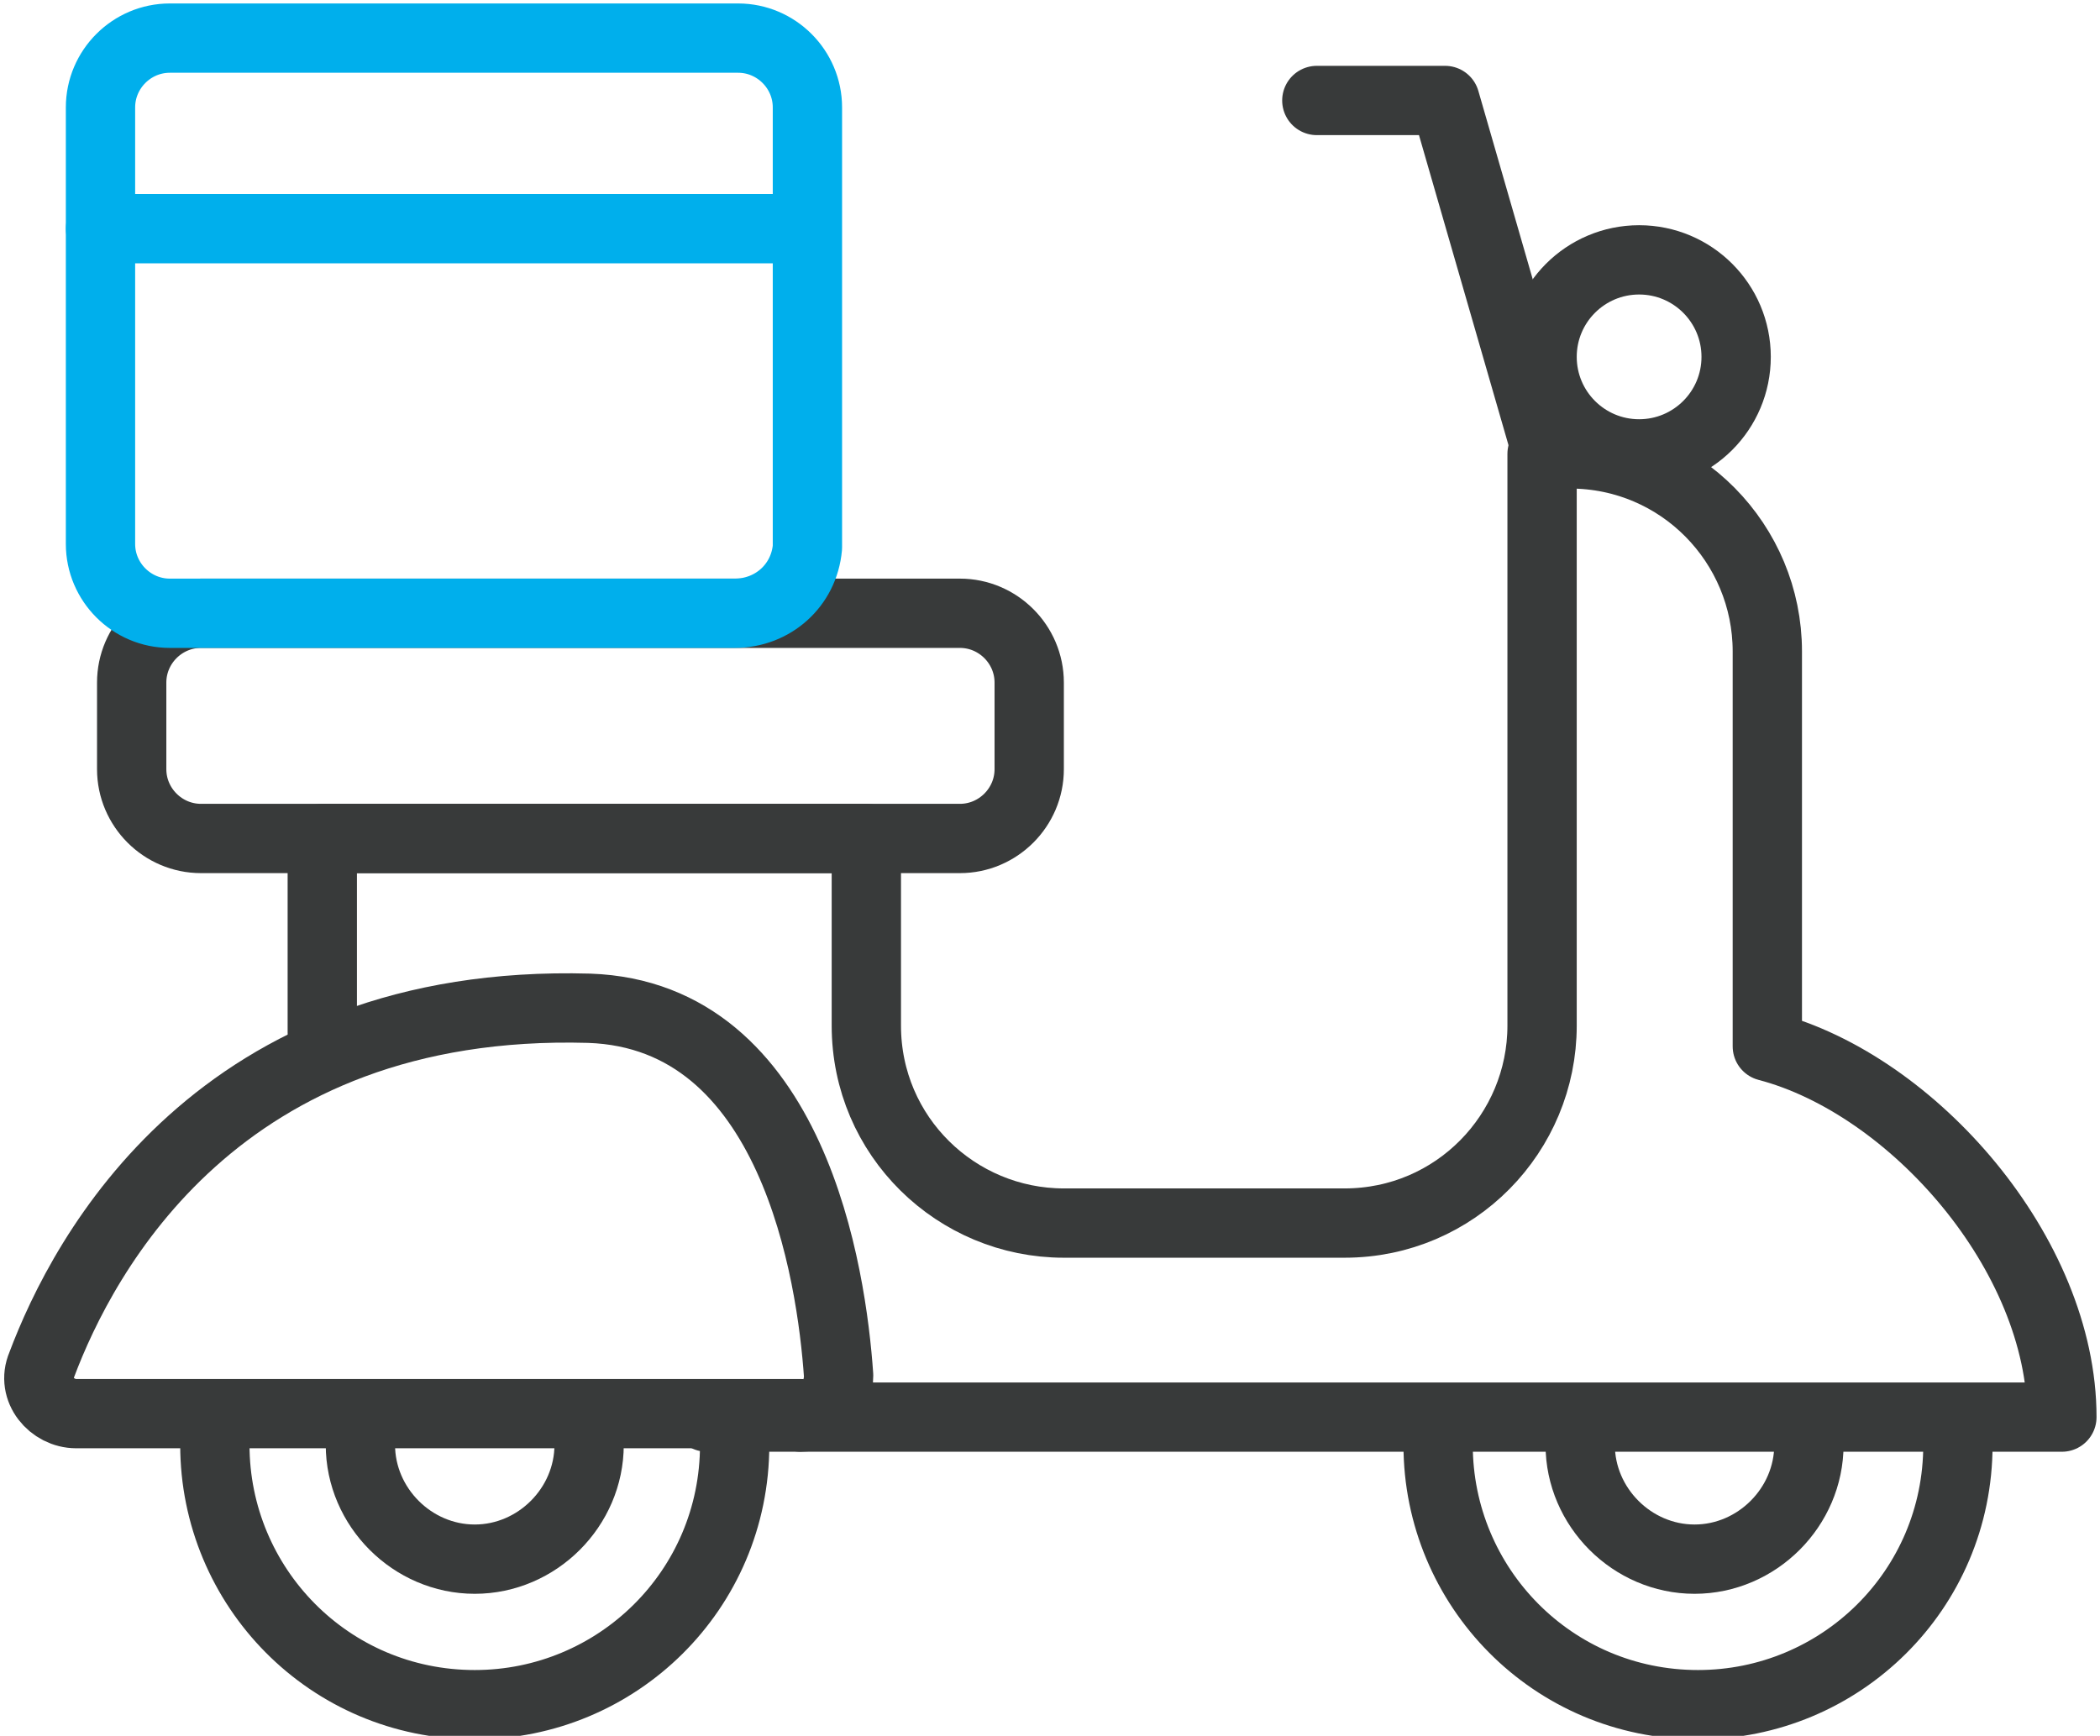 <?xml version="1.0" encoding="utf-8"?>
<!-- Generator: Adobe Illustrator 26.0.1, SVG Export Plug-In . SVG Version: 6.00 Build 0)  -->
<svg version="1.1" id="레이어_1" xmlns="http://www.w3.org/2000/svg" xmlns:xlink="http://www.w3.org/1999/xlink" x="0px"
	 y="0px" viewBox="0 0 60.6 50.1" style="enable-background:new 0 0 60.6 50.1;" xml:space="preserve">
<style type="text/css">
	.st0{fill:none;stroke:#383A3A;stroke-width:2;stroke-linecap:round;stroke-linejoin:round;stroke-miterlimit:10;}
	.st1{fill:none;stroke:#00AFEC;stroke-width:2;stroke-linecap:round;stroke-linejoin:round;stroke-miterlimit:10;}
</style>
<g>
	<g>
		<path class="st0" d="M6.2,41.7c0,4.1,3.3,7.5,7.5,7.5c4.1,0,7.5-3.3,7.5-7.5"/>
		<path class="st0" d="M10.4,41.7c0,1.8,1.5,3.3,3.3,3.3c1.8,0,3.3-1.5,3.3-3.3"/>
	</g>
	<g>
		<path class="st0" d="M41.5,41.7c0,4.1,3.3,7.5,7.5,7.5c4.1,0,7.5-3.3,7.5-7.5"/>
		<path class="st0" d="M45.6,41.7c0,1.8,1.5,3.3,3.3,3.3c1.8,0,3.3-1.5,3.3-3.3"/>
	</g>
	<g>
		<circle class="st0" cx="47.3" cy="10.3" r="2.8"/>
	</g>
	<path class="st0" d="M27.7,24.2H5.8c-1.1,0-2-0.9-2-2v-2.5c0-1.1,0.9-2,2-2h21.9c1.1,0,2,0.9,2,2v2.5
		C29.7,23.3,28.8,24.2,27.7,24.2z"/>
	<path class="st0" d="M23.1,40.9c0.6,0,1.1-0.5,1.1-1.2c-0.2-2.9-1.3-10.4-7.2-10.6C6.3,28.8,2.4,36.2,1.2,39.4
		c-0.3,0.7,0.3,1.4,1,1.4H23.1z"/>
	<path class="st0" d="M20.4,40.9h39.1c0-4.7-4.3-9.6-8.5-10.7V18.8c0-3.1-2.5-5.7-5.7-5.7h-0.8v16.5c0,3.1-2.5,5.7-5.7,5.7h-8.1
		c-3.1,0-5.7-2.5-5.7-5.7v-5.4H9.3v5.6"/>
	<polyline class="st0" points="38,2.9 41.7,2.9 44.5,12.6 	"/>
	<path class="st1" d="M21.2,17.7H4.9c-1.1,0-2-0.9-2-2V3.1c0-1.1,0.9-2,2-2h16.4c1.1,0,2,0.9,2,2v12.7
		C23.2,16.9,22.3,17.7,21.2,17.7z"/>
	<line class="st1" x1="2.9" y1="6.6" x2="23.2" y2="6.6"/>
</g>
</svg>
